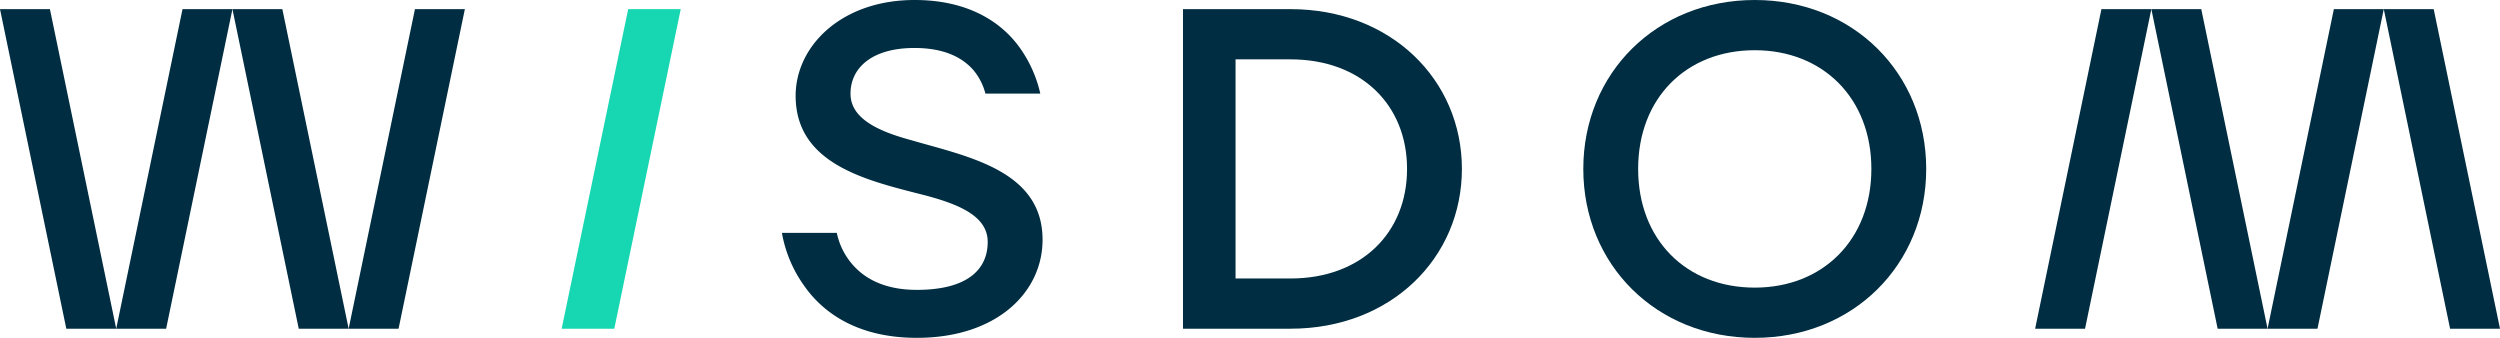 <svg id="logo_Dark" xmlns="http://www.w3.org/2000/svg" xmlns:xlink="http://www.w3.org/1999/xlink" width="296" height="40" viewBox="0 0 296 40">
  <defs>
    <clipPath id="clip-path">
      <rect id="Rectangle_221" data-name="Rectangle 221" width="296" height="40" fill="none"/>
    </clipPath>
  </defs>
  <g id="Group_274" data-name="Group 274">
    <g id="Group_273" data-name="Group 273" clip-path="url(#clip-path)">
      <path id="Path_1104" data-name="Path 1104" d="M99.077,27.568a8.2,8.2,0,0,0,1.57,3.4c1.3,1.675,3.628,3.352,7.905,3.352,6.01,0,8.392-2.432,8.392-5.676,0-2.972-3.195-4.378-7.2-5.46-6.66-1.729-15.54-3.513-15.54-11.837C94.2,5.46,99.619,0,108.281,0c6.606,0,10.4,2.811,12.4,5.567a15.053,15.053,0,0,1,2.491,5.514h-6.5a7.072,7.072,0,0,0-1.354-2.7c-1.137-1.352-3.194-2.7-7.039-2.7-5.143,0-7.579,2.432-7.579,5.405,0,2.919,3.194,4.433,7.2,5.514,6.66,1.946,15.539,3.568,15.539,11.784C123.442,34.6,118.028,40,108.553,40c-7.147,0-11.208-3.081-13.374-6.215a15.214,15.214,0,0,1-2.6-6.216Z" fill="#002d41"/>
      <path id="Path_1105" data-name="Path 1105" d="M140.065,1.082h12.724c11.911,0,20.3,8.378,20.3,18.918s-8.392,18.919-20.3,18.919H140.065Zm12.724,31.891c8.392,0,13.806-5.4,13.806-12.973S161.182,7.027,152.789,7.027h-6.5V32.973Z" fill="#002d41"/>
      <path id="Path_1106" data-name="Path 1106" d="M207.763,0c11.641,0,20.3,8.649,20.3,20s-8.664,20-20.3,20-20.3-8.649-20.3-20,8.664-20,20.3-20m0,34.054c8.067,0,13.807-5.676,13.807-14.054S215.83,5.946,207.763,5.946c-8.122,0-13.807,5.675-13.807,14.054s5.685,14.054,13.807,14.054" fill="#002d41"/>
      <path id="Path_1107" data-name="Path 1107" d="M74.377,1.081H80.6L72.731,38.919H66.5Z" fill="#16d7b1"/>
      <path id="Path_1108" data-name="Path 1108" d="M49.131,1.081H55.04l-7.85,37.838H41.28Z" fill="#002d41"/>
      <path id="Path_1109" data-name="Path 1109" d="M41.28,38.919H35.371L27.52,1.081h5.91Z" fill="#002d41"/>
      <path id="Path_1110" data-name="Path 1110" d="M21.611,1.081H27.52l-7.85,37.838H13.76Z" fill="#002d41"/>
      <path id="Path_1111" data-name="Path 1111" d="M13.76,38.919H7.851L0,1.081H5.91Z" fill="#002d41"/>
      <path id="Path_1112" data-name="Path 1112" d="M246.869,38.919H240.96l7.85-37.838h5.909Z" fill="#002d41"/>
      <path id="Path_1113" data-name="Path 1113" d="M254.72,1.081h5.909l7.851,37.838h-5.91Z" fill="#002d41"/>
      <path id="Path_1114" data-name="Path 1114" d="M274.389,38.919H268.48l7.85-37.838h5.909Z" fill="#002d41"/>
      <path id="Path_1115" data-name="Path 1115" d="M282.24,1.081h5.909L296,38.919h-5.91Z" fill="#002d41"/>
    </g>
  </g>
</svg>
